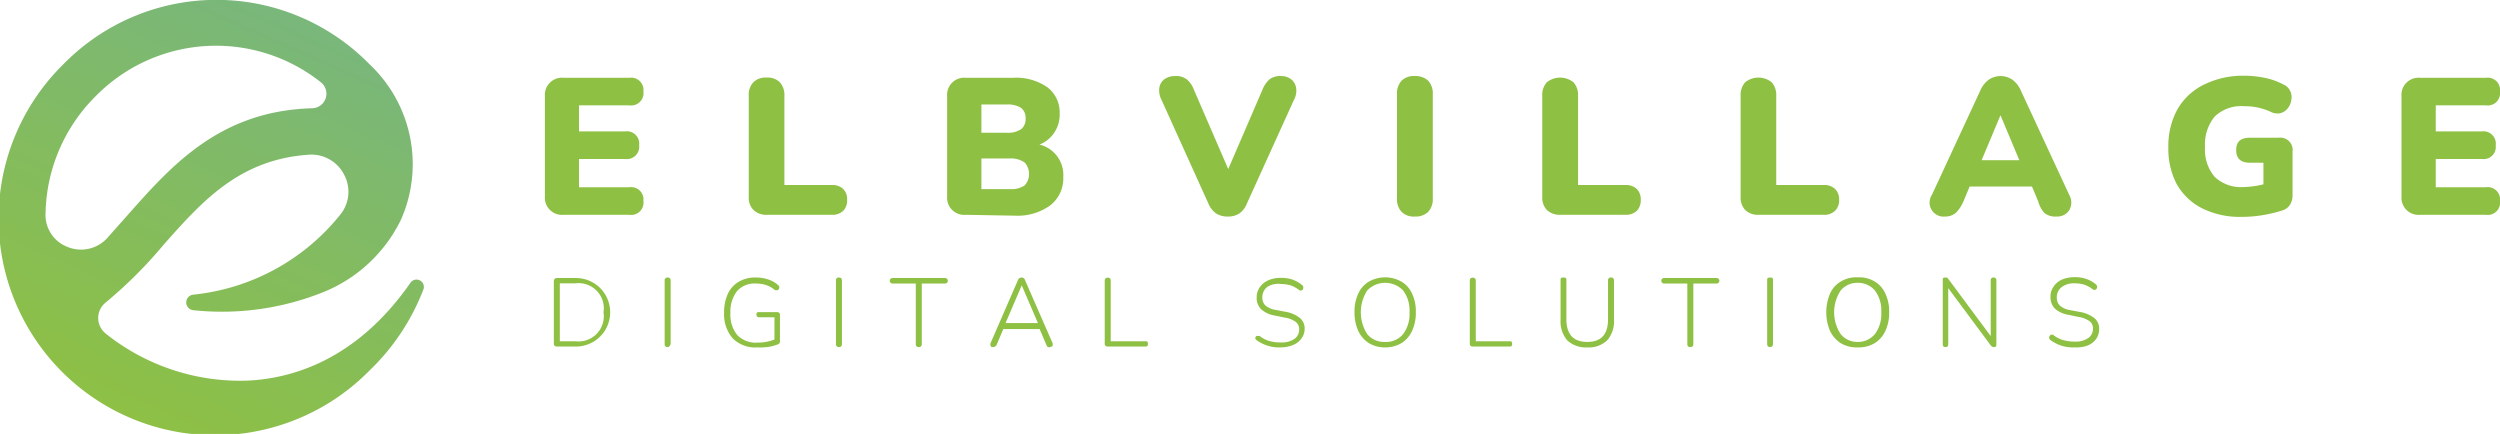 <svg xmlns="http://www.w3.org/2000/svg" xmlns:xlink="http://www.w3.org/1999/xlink" id="Ebene_1" data-name="Ebene 1" viewBox="0 0 145.94 25.33"><defs><style>.cls-1{fill:#8ec044;}.cls-2{fill:url(#Unbenannter_Verlauf_5);}</style><linearGradient id="Unbenannter_Verlauf_5" x1="12.44" y1="28.88" x2="22.62" y2="5.93" gradientUnits="userSpaceOnUse"><stop offset="0" stop-color="#8ec044"></stop><stop offset="1" stop-color="#79b77a"></stop></linearGradient></defs><path class="cls-1" d="M37.92,16.79a1,1,0,0,1-1.09-1.08V9.87a1,1,0,0,1,1.09-1.08h3.84a.72.72,0,0,1,.82.8.72.72,0,0,1-.82.81H38.82v1.52h2.69a.72.72,0,0,1,.82.81.72.72,0,0,1-.82.8H38.82v1.65h2.94a.72.72,0,0,1,.82.8.72.72,0,0,1-.82.81Z" transform="translate(-5.02 -4.25)"></path><path class="cls-1" d="M49.79,16.79a1.06,1.06,0,0,1-.78-.28,1,1,0,0,1-.28-.78V9.84A1.06,1.06,0,0,1,49,9.05a1,1,0,0,1,.77-.27,1,1,0,0,1,.77.27,1.1,1.1,0,0,1,.27.79v5.21h2.77a.91.91,0,0,1,.66.23.82.82,0,0,1,.23.63.85.85,0,0,1-.23.65.91.91,0,0,1-.66.23Z" transform="translate(-5.02 -4.25)"></path><path class="cls-1" d="M61.4,16.79a1,1,0,0,1-1.09-1.08V9.87A1,1,0,0,1,61.4,8.79h2.77a3.19,3.19,0,0,1,2,.56,1.84,1.84,0,0,1,.71,1.51A1.92,1.92,0,0,1,66.56,12a1.85,1.85,0,0,1-.86.69,1.82,1.82,0,0,1,1.39,1.88,2,2,0,0,1-.75,1.66,3.24,3.24,0,0,1-2.06.61ZM62.31,12h1.48a1.37,1.37,0,0,0,.84-.21.74.74,0,0,0,.26-.62.74.74,0,0,0-.26-.62,1.44,1.44,0,0,0-.84-.2H62.31Zm0,3.29H64a1.36,1.36,0,0,0,.84-.22,1,1,0,0,0,0-1.33A1.37,1.37,0,0,0,64,13.5H62.31Z" transform="translate(-5.02 -4.25)"></path><path class="cls-1" d="M76.71,16.89a1.23,1.23,0,0,1-.7-.18,1.37,1.37,0,0,1-.45-.58l-2.74-6.06a1.18,1.18,0,0,1-.12-.71A.76.76,0,0,1,73,8.87a1.05,1.05,0,0,1,.62-.18,1,1,0,0,1,.7.21,1.46,1.46,0,0,1,.4.6l2,4.62,2-4.64a1.6,1.6,0,0,1,.4-.59,1,1,0,0,1,.67-.2.94.94,0,0,1,.59.18.79.79,0,0,1,.3.5,1.09,1.09,0,0,1-.12.7l-2.75,6.06a1.28,1.28,0,0,1-.44.58A1.19,1.19,0,0,1,76.71,16.89Z" transform="translate(-5.02 -4.25)"></path><path class="cls-1" d="M87.61,16.89a1,1,0,0,1-.77-.27,1.09,1.09,0,0,1-.27-.8V9.76a1.09,1.09,0,0,1,.27-.8,1,1,0,0,1,.77-.27,1.07,1.07,0,0,1,.78.27,1.09,1.09,0,0,1,.27.8v6.06a1.09,1.09,0,0,1-.27.8A1.06,1.06,0,0,1,87.61,16.89Z" transform="translate(-5.02 -4.25)"></path><path class="cls-1" d="M96.11,16.79a1.1,1.1,0,0,1-.79-.28,1.07,1.07,0,0,1-.27-.78V9.84a1.1,1.1,0,0,1,.27-.79,1.25,1.25,0,0,1,1.55,0,1.1,1.1,0,0,1,.27.79v5.21H99.9a.94.94,0,0,1,.67.23.85.85,0,0,1,.23.63.89.89,0,0,1-.23.65.94.94,0,0,1-.67.23Z" transform="translate(-5.02 -4.25)"></path><path class="cls-1" d="M107.68,16.79a1.06,1.06,0,0,1-.78-.28,1.07,1.07,0,0,1-.27-.78V9.84a1.1,1.1,0,0,1,.27-.79,1.23,1.23,0,0,1,1.54,0,1.1,1.1,0,0,1,.27.79v5.21h2.77a.9.9,0,0,1,.66.23.82.82,0,0,1,.24.63.85.85,0,0,1-.24.65.9.9,0,0,1-.66.23Z" transform="translate(-5.02 -4.25)"></path><path class="cls-1" d="M118.58,16.89a.82.82,0,0,1-.78-1.27l2.82-6.08a1.53,1.53,0,0,1,.5-.64,1.22,1.22,0,0,1,1.37,0,1.53,1.53,0,0,1,.5.64l2.82,6.08a.9.9,0,0,1,0,.91.84.84,0,0,1-.75.36,1,1,0,0,1-.7-.21A1.71,1.71,0,0,1,124,16l-.36-.86H120l-.36.86a2.14,2.14,0,0,1-.42.65A.93.93,0,0,1,118.58,16.89ZM121.79,11l-1.09,2.6h2.2L121.81,11Z" transform="translate(-5.02 -4.25)"></path><path class="cls-1" d="M135.88,16.91a4.92,4.92,0,0,1-2.33-.51A3.53,3.53,0,0,1,132.09,15a4.42,4.42,0,0,1-.49-2.14,4.46,4.46,0,0,1,.52-2.21,3.59,3.59,0,0,1,1.52-1.44A5.1,5.1,0,0,1,136,8.67a5.74,5.74,0,0,1,1.15.11,3.9,3.9,0,0,1,1.16.4.75.75,0,0,1,.4.38.81.81,0,0,1,.07.51,1,1,0,0,1-.2.49.81.81,0,0,1-.41.29.84.84,0,0,1-.59-.07,3.62,3.62,0,0,0-1.57-.33,2.22,2.22,0,0,0-1.71.61,2.56,2.56,0,0,0-.56,1.77,2.44,2.44,0,0,0,.57,1.75,2.24,2.24,0,0,0,1.68.59,5.26,5.26,0,0,0,1.16-.16V13.75h-.79c-.54,0-.8-.25-.8-.74s.26-.72.8-.72h1.68a.72.72,0,0,1,.81.81v2.51a1.09,1.09,0,0,1-.14.58.81.81,0,0,1-.44.34,8.34,8.34,0,0,1-1.17.28A7.32,7.32,0,0,1,135.88,16.91Z" transform="translate(-5.02 -4.25)"></path><path class="cls-1" d="M146.3,16.79a1,1,0,0,1-1.09-1.08V9.87a1,1,0,0,1,1.09-1.08h3.84a.72.72,0,0,1,.82.8.72.72,0,0,1-.82.81h-2.93v1.52h2.69a.72.72,0,0,1,.81.81.71.71,0,0,1-.81.8h-2.69v1.65h2.93a.72.72,0,0,1,.82.8.72.72,0,0,1-.82.81Z" transform="translate(-5.02 -4.25)"></path><path class="cls-1" d="M37.54,24.48c-.13,0-.19-.06-.19-.2v-3.6c0-.13.06-.2.19-.2h1.1a2,2,0,1,1,0,4Zm.16-.31h.91a1.47,1.47,0,0,0,1.64-1.69,1.47,1.47,0,0,0-1.64-1.69H37.7Z" transform="translate(-5.02 -4.25)"></path><path class="cls-1" d="M44,24.51a.16.16,0,0,1-.18-.18v-3.7a.16.16,0,0,1,.18-.18c.11,0,.17.06.17.18v3.7C44.13,24.45,44.07,24.51,44,24.51Z" transform="translate(-5.02 -4.25)"></path><path class="cls-1" d="M49.23,24.53A1.86,1.86,0,0,1,47.79,24a2.15,2.15,0,0,1-.5-1.51,2.61,2.61,0,0,1,.22-1.09,1.59,1.59,0,0,1,.63-.7,1.88,1.88,0,0,1,1-.25,2.11,2.11,0,0,1,.71.11,1.49,1.49,0,0,1,.6.34.15.15,0,0,1,.06.15.19.19,0,0,1-.09.14c-.05,0-.1,0-.16,0a1.44,1.44,0,0,0-.52-.3,2,2,0,0,0-.61-.09,1.36,1.36,0,0,0-1.09.45,1.94,1.94,0,0,0-.38,1.27,1.86,1.86,0,0,0,.4,1.29,1.49,1.49,0,0,0,1.17.44,2.64,2.64,0,0,0,1-.18v-1.3h-.89c-.11,0-.16-.05-.16-.15s0-.15.16-.15h1.05a.15.15,0,0,1,.16.16v1.53a.18.18,0,0,1-.09.18,2.84,2.84,0,0,1-.57.16A3.69,3.69,0,0,1,49.23,24.53Z" transform="translate(-5.02 -4.25)"></path><path class="cls-1" d="M54,24.51a.16.16,0,0,1-.18-.18v-3.7a.16.16,0,0,1,.18-.18c.11,0,.17.06.17.18v3.7C54.17,24.45,54.11,24.51,54,24.51Z" transform="translate(-5.02 -4.25)"></path><path class="cls-1" d="M58.65,24.51c-.11,0-.17-.06-.17-.18V20.8H57.12a.16.16,0,1,1,0-.32h3.07a.16.16,0,1,1,0,.32H58.83v3.53A.16.16,0,0,1,58.65,24.51Z" transform="translate(-5.02 -4.25)"></path><path class="cls-1" d="M63,24.51c-.08,0-.13,0-.15-.07a.21.21,0,0,1,0-.17l1.59-3.66a.23.23,0,0,1,.21-.16.21.21,0,0,1,.21.16l1.6,3.66a.22.22,0,0,1,0,.17s-.07.07-.14.07a.18.18,0,0,1-.13,0,.31.31,0,0,1-.08-.11l-.4-.94H63.59l-.4.94C63.14,24.46,63.08,24.51,63,24.51Zm1.66-3.59-.94,2.19h1.89l-.94-2.19Z" transform="translate(-5.02 -4.25)"></path><path class="cls-1" d="M69.69,24.48a.16.16,0,0,1-.18-.18V20.64c0-.12.06-.18.17-.18a.16.16,0,0,1,.18.18v3.53h2c.11,0,.17,0,.17.15s-.06.16-.17.16Z" transform="translate(-5.02 -4.25)"></path><path class="cls-1" d="M79.78,24.53a2.22,2.22,0,0,1-1.4-.42A.16.16,0,0,1,78.3,24a.16.16,0,0,1,.08-.14c.05,0,.1,0,.17,0a1.62,1.62,0,0,0,.55.29,2.33,2.33,0,0,0,.68.09,1.31,1.31,0,0,0,.81-.21.66.66,0,0,0,.27-.55.53.53,0,0,0-.2-.44,1.44,1.44,0,0,0-.64-.25l-.58-.12a1.53,1.53,0,0,1-.79-.36.9.9,0,0,1-.27-.69,1,1,0,0,1,.18-.6,1.19,1.19,0,0,1,.5-.41,1.83,1.83,0,0,1,.73-.14,2.11,2.11,0,0,1,.68.1,1.85,1.85,0,0,1,.56.32.19.19,0,0,1,0,.3.15.15,0,0,1-.16,0,1.92,1.92,0,0,0-.5-.28,2.12,2.12,0,0,0-.57-.08A1.18,1.18,0,0,0,79,21a.75.75,0,0,0-.29.61.61.61,0,0,0,.18.47,1.2,1.2,0,0,0,.59.26l.58.11a1.83,1.83,0,0,1,.84.36.79.79,0,0,1,.28.64A.92.92,0,0,1,81,24a1.11,1.11,0,0,1-.5.39A1.94,1.94,0,0,1,79.78,24.53Z" transform="translate(-5.02 -4.25)"></path><path class="cls-1" d="M85.88,24.53a1.82,1.82,0,0,1-.95-.25,1.72,1.72,0,0,1-.62-.71,2.61,2.61,0,0,1-.22-1.09,2.47,2.47,0,0,1,.22-1.09,1.52,1.52,0,0,1,.62-.7,1.93,1.93,0,0,1,1.9,0,1.52,1.52,0,0,1,.62.7,2.39,2.39,0,0,1,.22,1.08,2.48,2.48,0,0,1-.22,1.1,1.65,1.65,0,0,1-.62.71A1.82,1.82,0,0,1,85.88,24.53Zm0-.32a1.27,1.27,0,0,0,1.05-.46,1.92,1.92,0,0,0,.37-1.27,1.92,1.92,0,0,0-.37-1.27,1.45,1.45,0,0,0-2.1,0,2.36,2.36,0,0,0,0,2.54A1.27,1.27,0,0,0,85.88,24.21Z" transform="translate(-5.02 -4.25)"></path><path class="cls-1" d="M91,24.48a.16.16,0,0,1-.18-.18V20.64c0-.12.06-.18.17-.18a.16.16,0,0,1,.18.18v3.53h1.95c.11,0,.17,0,.17.15s-.06.16-.17.16Z" transform="translate(-5.02 -4.25)"></path><path class="cls-1" d="M97.68,24.53a1.59,1.59,0,0,1-1.17-.41,1.7,1.7,0,0,1-.39-1.2V20.63c0-.12,0-.18.17-.18s.17.06.17.18v2.26c0,.88.41,1.32,1.22,1.32s1.21-.44,1.21-1.32V20.63a.16.16,0,0,1,.18-.18c.11,0,.17.06.17.18v2.29a1.7,1.7,0,0,1-.4,1.2A1.56,1.56,0,0,1,97.68,24.53Z" transform="translate(-5.02 -4.25)"></path><path class="cls-1" d="M103.69,24.51c-.12,0-.17-.06-.17-.18V20.8h-1.36a.16.16,0,1,1,0-.32h3.07a.16.16,0,1,1,0,.32h-1.36v3.53A.16.16,0,0,1,103.69,24.51Z" transform="translate(-5.02 -4.25)"></path><path class="cls-1" d="M108.35,24.51c-.12,0-.17-.06-.17-.18v-3.7c0-.12,0-.18.17-.18s.17.06.17.18v3.7C108.52,24.45,108.46,24.51,108.35,24.51Z" transform="translate(-5.02 -4.25)"></path><path class="cls-1" d="M113.47,24.53a1.82,1.82,0,0,1-1-.25,1.79,1.79,0,0,1-.62-.71,2.81,2.81,0,0,1,0-2.18,1.52,1.52,0,0,1,.62-.7,1.73,1.73,0,0,1,1-.25,1.76,1.76,0,0,1,1,.25,1.55,1.55,0,0,1,.61.7,2.39,2.39,0,0,1,.22,1.08,2.48,2.48,0,0,1-.22,1.1,1.65,1.65,0,0,1-.62.71A1.82,1.82,0,0,1,113.47,24.53Zm0-.32a1.27,1.27,0,0,0,1-.46,1.92,1.92,0,0,0,.37-1.27,1.92,1.92,0,0,0-.37-1.27,1.29,1.29,0,0,0-1-.45,1.26,1.26,0,0,0-1,.45,2.31,2.31,0,0,0,0,2.54A1.24,1.24,0,0,0,113.47,24.21Z" transform="translate(-5.02 -4.25)"></path><path class="cls-1" d="M118.59,24.51c-.11,0-.16-.05-.16-.17V20.63c0-.12,0-.18.14-.18l.11,0,.08.09,2.47,3.33V20.62a.15.15,0,0,1,.17-.17.15.15,0,0,1,.16.17v3.72c0,.12,0,.17-.15.17a.21.21,0,0,1-.18-.1l-2.48-3.34v3.27C118.75,24.46,118.7,24.51,118.59,24.51Z" transform="translate(-5.02 -4.25)"></path><path class="cls-1" d="M126.13,24.53a2.2,2.2,0,0,1-1.4-.42.19.19,0,0,1-.09-.16.22.22,0,0,1,.08-.14.15.15,0,0,1,.17,0,1.67,1.67,0,0,0,.56.29,2.29,2.29,0,0,0,.68.09,1.29,1.29,0,0,0,.8-.21.66.66,0,0,0,.27-.55A.52.52,0,0,0,127,23a1.49,1.49,0,0,0-.65-.25l-.57-.12a1.57,1.57,0,0,1-.8-.36.94.94,0,0,1-.26-.69,1,1,0,0,1,.18-.6,1.16,1.16,0,0,1,.49-.41,1.91,1.91,0,0,1,.74-.14,2,2,0,0,1,.67.1,1.78,1.78,0,0,1,.57.32.19.19,0,0,1,0,.3.17.17,0,0,1-.17,0,1.77,1.77,0,0,0-.5-.28,2,2,0,0,0-.56-.08,1.21,1.21,0,0,0-.77.22.74.74,0,0,0-.28.61.61.61,0,0,0,.18.47,1.16,1.16,0,0,0,.58.26l.58.11a1.87,1.87,0,0,1,.85.36.79.79,0,0,1,.28.64,1,1,0,0,1-.17.57,1.17,1.17,0,0,1-.5.39A1.94,1.94,0,0,1,126.13,24.53Z" transform="translate(-5.02 -4.25)"></path><path class="cls-2" d="M29,20.73c-3.15,4.54-6.94,5.63-9.57,5.74a12.57,12.57,0,0,1-8.23-2.74,1.16,1.16,0,0,1,0-1.83,25.94,25.94,0,0,0,3.36-3.35c2.29-2.59,4.46-5,8.5-5.27a2.14,2.14,0,0,1,2.05,1.17,2.11,2.11,0,0,1-.21,2.31,12.64,12.64,0,0,1-8.59,4.69.46.46,0,0,0-.42.45h0a.46.46,0,0,0,.43.46A15.88,15.88,0,0,0,24,21.26a8.64,8.64,0,0,0,4.42-4.17A8,8,0,0,0,26.59,8,12.5,12.5,0,0,0,8.72,8,12.64,12.64,0,1,0,26.59,25.88a13,13,0,0,0,3.16-4.77h0a.43.43,0,0,0-.75-.38ZM9,18.68a2,2,0,0,1-1.32-2,9.89,9.89,0,0,1,2.91-6.8h0a9.85,9.85,0,0,1,13.17-.82l0,0a.85.85,0,0,1-.52,1.51c-5.37.15-8.19,3.33-10.72,6.18l-1.19,1.34A2.07,2.07,0,0,1,9,18.68Z" transform="translate(-5.02 -4.25)"></path></svg>